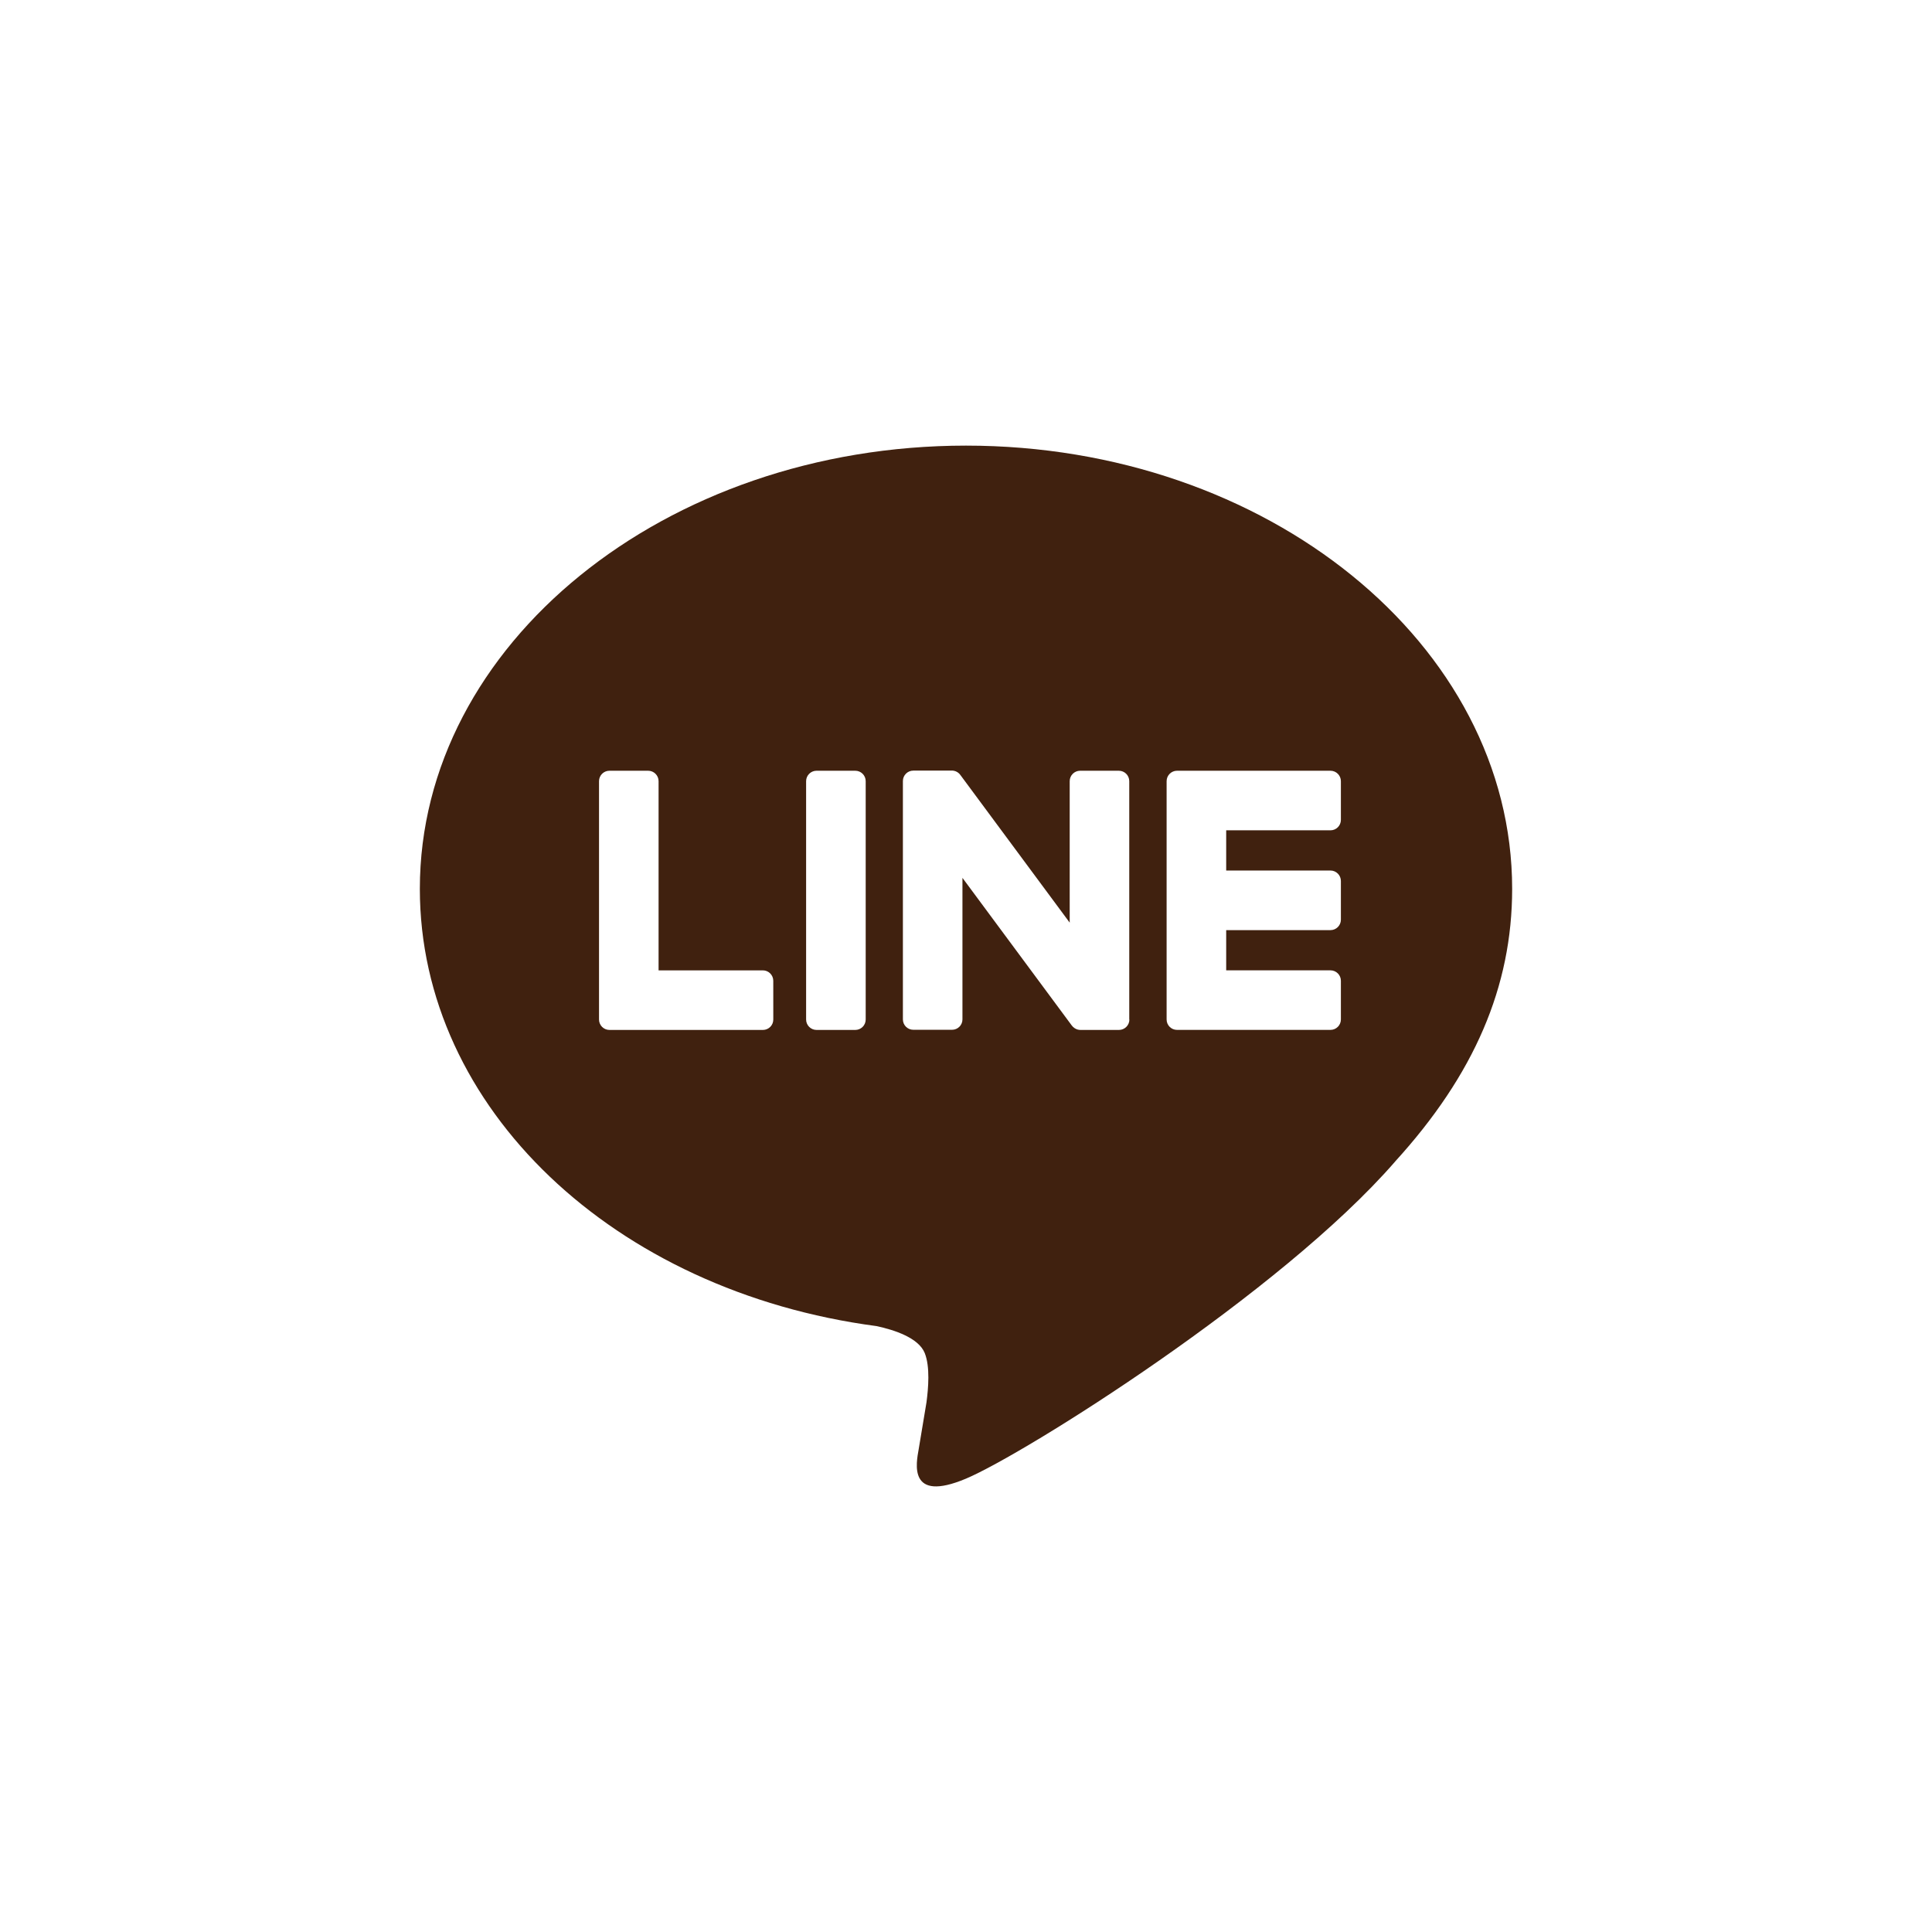<?xml version="1.0" encoding="utf-8"?>
<!-- Generator: Adobe Illustrator 16.0.0, SVG Export Plug-In . SVG Version: 6.00 Build 0)  -->
<!DOCTYPE svg PUBLIC "-//W3C//DTD SVG 1.1//EN" "http://www.w3.org/Graphics/SVG/1.1/DTD/svg11.dtd">
<svg version="1.1" id="レイヤー_1" xmlns="http://www.w3.org/2000/svg" xmlns:xlink="http://www.w3.org/1999/xlink" x="0px"
	 y="0px" width="74px" height="74px" viewBox="0 0 74 74" enable-background="new 0 0 74 74" xml:space="preserve">
<g>
	<path fill="#40210F" d="M57.919,34.044c0-9.36-9.384-16.976-20.919-16.976c-11.534,0-20.919,7.616-20.919,16.976
		c0,8.394,7.442,15.421,17.495,16.749c0.681,0.146,1.608,0.449,1.843,1.031c0.211,0.527,0.138,1.357,0.067,1.892
		c0,0-0.245,1.476-0.298,1.791c-0.092,0.528-0.421,2.068,1.812,1.128c2.232-0.939,12.047-7.094,16.438-12.146h-0.002
		C56.467,41.164,57.919,37.791,57.919,34.044z M29.619,39.05c0,0.222-0.179,0.399-0.398,0.399h-5.87h-0.008
		c-0.221,0-0.399-0.18-0.399-0.399v-0.006v-0.001V29.92c0-0.22,0.179-0.399,0.399-0.399h1.483c0.22,0,0.399,0.18,0.399,0.399v7.247
		h3.995c0.219,0,0.398,0.18,0.398,0.399L29.619,39.05L29.619,39.05z M33.158,39.05c0,0.222-0.18,0.399-0.399,0.399h-1.484
		c-0.22,0-0.399-0.18-0.399-0.399v-9.13c0-0.22,0.18-0.399,0.399-0.399h1.484c0.22,0,0.399,0.179,0.399,0.399V39.05z M43.258,39.05
		c0,0.222-0.18,0.399-0.4,0.399h-1.475c-0.035,0-0.07-0.006-0.104-0.014c-0.002,0-0.004-0.002-0.006-0.002
		c-0.01-0.002-0.02-0.006-0.027-0.009c-0.005-0.002-0.01-0.004-0.014-0.006c-0.006-0.002-0.014-0.005-0.02-0.008
		c-0.007-0.003-0.014-0.006-0.02-0.011c-0.004-0.002-0.008-0.004-0.012-0.006c-0.01-0.004-0.018-0.01-0.025-0.016
		c-0.002-0.001-0.004-0.002-0.004-0.003c-0.039-0.026-0.074-0.06-0.104-0.101l-4.183-5.649v5.421c0,0.221-0.179,0.398-0.399,0.398
		h-1.483c-0.221,0-0.399-0.178-0.399-0.398v-9.13c0-0.22,0.179-0.399,0.399-0.399h1.476c0.005,0,0.009,0,0.014,0
		c0.007,0,0.015,0,0.021,0c0.007,0.001,0.015,0.002,0.021,0.003c0.006,0.001,0.012,0.002,0.017,0.003
		c0.009,0.001,0.017,0.003,0.024,0.005c0.004,0.001,0.009,0.002,0.014,0.004c0.009,0.002,0.017,0.005,0.024,0.008
		c0.004,0.001,0.009,0.003,0.013,0.004c0.008,0.004,0.016,0.007,0.023,0.011c0.005,0.002,0.009,0.004,0.013,0.006
		c0.008,0.004,0.015,0.008,0.022,0.013c0.004,0.002,0.008,0.005,0.012,0.007c0.008,0.005,0.015,0.01,0.021,0.015
		c0.004,0.003,0.007,0.006,0.011,0.008c0.008,0.006,0.015,0.012,0.021,0.019c0.003,0.002,0.005,0.005,0.008,0.007
		c0.008,0.007,0.017,0.016,0.024,0.025c0,0,0.001,0.001,0.002,0.003c0.012,0.013,0.022,0.026,0.032,0.041l4.177,5.641V29.92
		c0-0.22,0.18-0.399,0.399-0.399h1.483c0.221,0,0.399,0.179,0.399,0.399v9.13H43.258z M51.359,31.404
		c0,0.221-0.18,0.399-0.399,0.399h-3.994v1.54h3.994c0.22,0,0.399,0.18,0.399,0.4v1.484c0,0.22-0.18,0.399-0.399,0.399h-3.994v1.54
		h3.994c0.22,0,0.399,0.18,0.399,0.398v1.484c0,0.221-0.18,0.399-0.399,0.399h-5.869h-0.008c-0.222,0-0.399-0.179-0.399-0.399
		v-0.006v-0.001v-9.114v-0.001V29.92c0-0.22,0.18-0.399,0.399-0.399h0.008h5.869c0.22,0,0.399,0.18,0.399,0.399V31.404z"/>
</g>
</svg>
